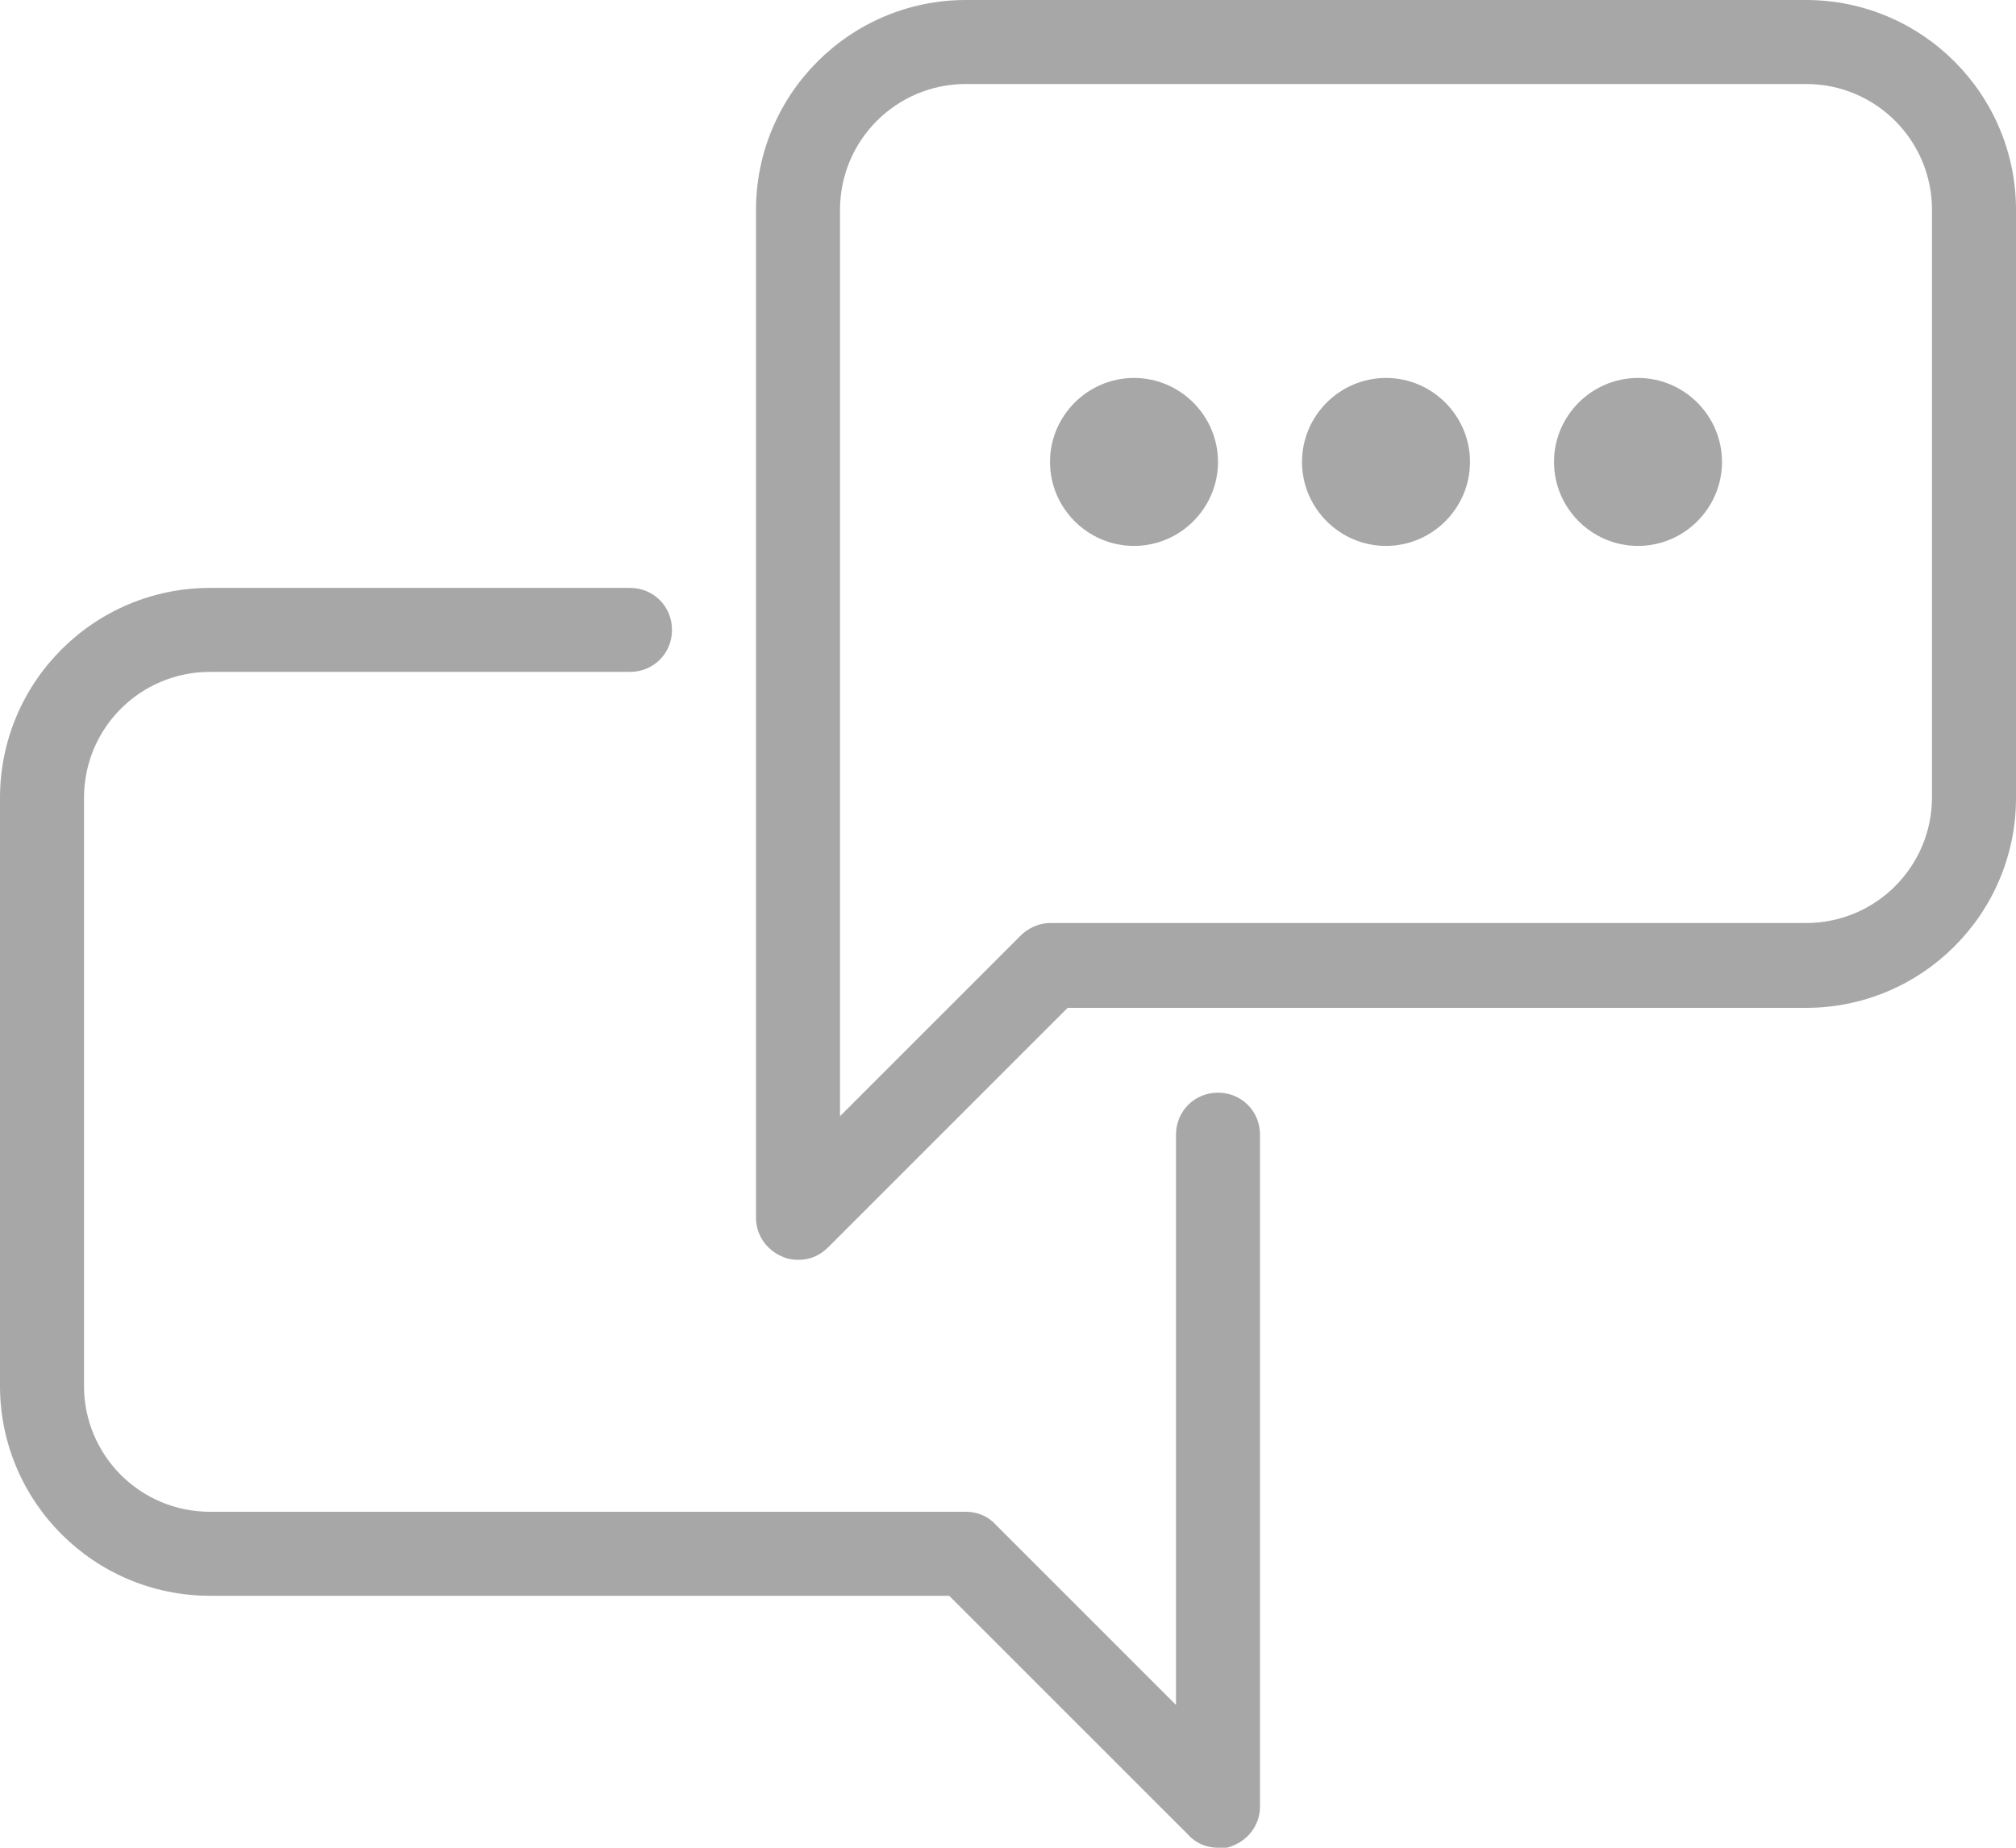 <svg xmlns="http://www.w3.org/2000/svg" id="Calque_2" data-name="Calque 2" viewBox="0 0 24 22"><defs><style> .cls-1 { fill: #163567; } .cls-1, .cls-2 { stroke-width: 0px; } .cls-2 { fill: #a7a7a7; } </style></defs><g id="chat"><path class="cls-2" d="m14.5,22c-.13,0-.26-.05-.35-.15l-2.85-2.85H2.5c-1.38,0-2.5-1.12-2.5-2.5v-7c0-1.38,1.12-2.5,2.5-2.5h5c.28,0,.5.22.5.5s-.22.5-.5.5H2.5c-.83,0-1.5.67-1.5,1.5v7c0,.83.67,1.5,1.5,1.5h9c.13,0,.26.05.35.15l2.15,2.15v-6.79c0-.28.22-.5.5-.5s.5.22.5.5v8c0,.2-.12.38-.31.46-.06.03-.13.04-.19.04Z"></path><path class="cls-2" d="m9.5,15c-.06,0-.13-.01-.19-.04-.19-.08-.31-.26-.31-.46V2.5c0-1.38,1.12-2.5,2.5-2.5h10c1.38,0,2.5,1.12,2.5,2.5v7c0,1.38-1.12,2.5-2.5,2.5h-8.79l-2.85,2.85c-.1.1-.22.15-.35.15ZM11.5,1c-.83,0-1.5.67-1.5,1.5v10.79l2.15-2.15c.09-.09.22-.15.35-.15h9c.83,0,1.5-.67,1.5-1.5V2.5c0-.83-.67-1.5-1.5-1.5h-10Z"></path><g><circle class="cls-1" cx="13.5" cy="5.5" r=".5"></circle><path class="cls-2" d="m13.5,6.5c-.55,0-1-.45-1-1s.45-1,1-1,1,.45,1,1-.45,1-1,1Zm0-1h0s.5,0,.5,0h-.5Z"></path></g><g><circle class="cls-1" cx="16.5" cy="5.5" r=".5"></circle><path class="cls-2" d="m16.5,6.5c-.55,0-1-.45-1-1s.45-1,1-1,1,.45,1,1-.45,1-1,1Zm0-1h0s.5,0,.5,0h-.5Z"></path></g><g><circle class="cls-1" cx="19.5" cy="5.5" r=".5"></circle><path class="cls-2" d="m19.5,6.5c-.55,0-1-.45-1-1s.45-1,1-1,1,.45,1,1-.45,1-1,1Zm0-1h0s.5,0,.5,0h-.5Z"></path></g></g></svg>